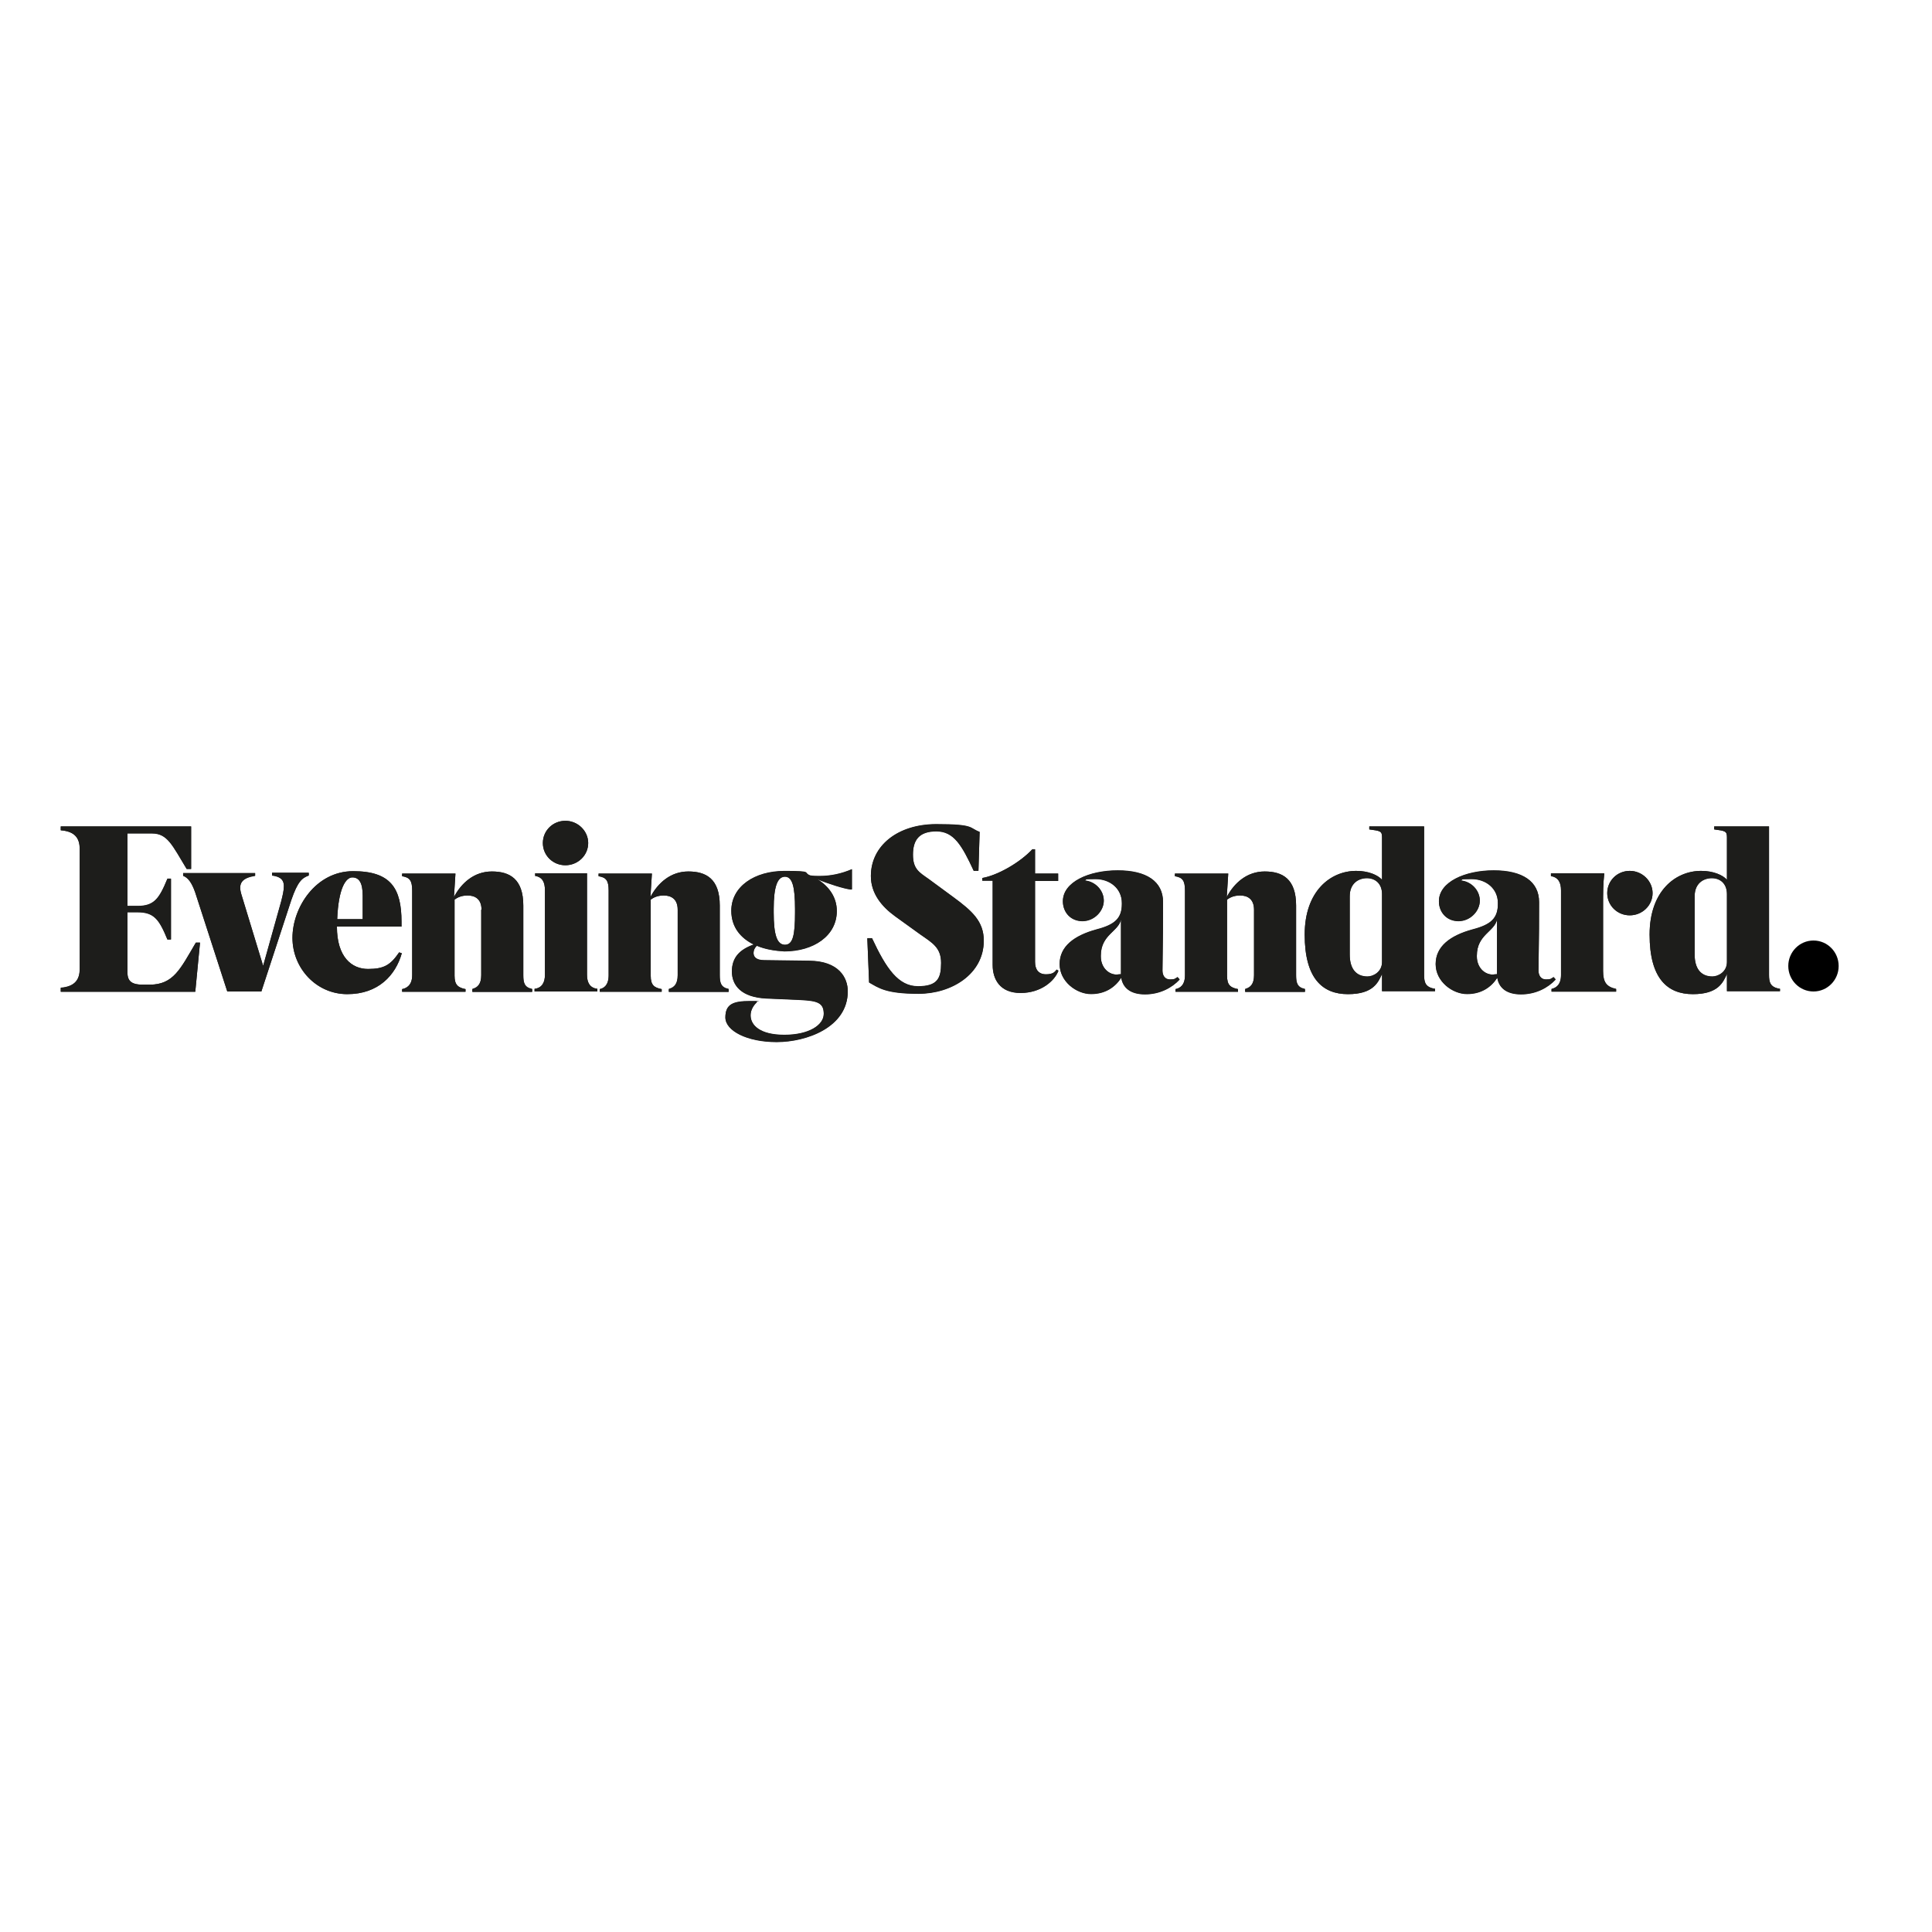 <?xml version="1.0" encoding="UTF-8"?>
<svg id="layer" xmlns="http://www.w3.org/2000/svg" version="1.1" viewBox="0 0 652 652">
  <!-- Generator: Adobe Illustrator 29.0.0, SVG Export Plug-In . SVG Version: 2.1.0 Build 186)  -->
  <defs>
    <style>
      .st0 {
        fill: #1d1d1b;
      }
    </style>
  </defs>
  <g id="Desktop">
    <g id="Group-4">
      <g id="Logo_x2F_EveningStandard_x2F_Full">
        <g id="ES_Masthead_1024">
          <g id="Type">
            <path id="Fill-1" class="st0" d="M122.4,310.1v-7.9c0-4.4-1.3-6.1-3.5-6.1s-4.7,3.7-5.1,14.1h8.6ZM162.5,307c0-3.7-2.3-4.8-4.7-4.8s-3.7.9-4.4,1.4v25.7c0,3.1,1.2,4,3.7,4.5v.9h-21.4v-.9c1.5-.3,3.4-1.3,3.4-4.7v-28.6c0-3.4-.9-4.4-3.4-4.8v-.9h18l-.5,7.9c2.5-4.7,6.8-8.6,12.8-8.6s10.6,2.5,10.6,11.5v23.6c0,2.6.4,4.2,3,4.7v.9h-20.2v-.9c1.9-.5,3-1.8,3-4.7v-22.2h0ZM183.9,300.4c0-2.6-.8-4.4-3.3-4.8v-.9h17.5v34.3c0,2.5.9,4.4,3.5,4.7v.9h-21.2v-.9c2.6-.3,3.5-2.3,3.5-4.7v-28.6ZM198.5,284.5c0,4.2-3.5,7.5-7.7,7.5s-7.6-3.3-7.6-7.5,3.4-7.5,7.6-7.5c4.2,0,7.7,3.4,7.7,7.5ZM228.7,307c0-3.7-2.3-4.8-4.7-4.8s-3.7.9-4.4,1.4v25.7c0,3.1,1.1,4,3.7,4.5v.9h-20.9v-.9c1.4-.3,3-1.3,3-4.7v-28.6c0-3.4-.9-4.4-3.4-4.8v-.9h18l-.5,7.9c2.5-4.7,6.8-8.6,12.8-8.6s10.6,2.5,10.6,11.5v23.6c0,2.6.4,4.2,3,4.7v.9h-20.2v-.9c1.9-.5,3-1.8,3-4.7v-22.2h0ZM268.3,306.8c0-7.5-.9-10.9-3.4-10.9s-3.8,3.3-3.8,10.9v1.2c0,7.5,1.1,10.9,3.8,10.9s3.4-3.3,3.4-10.9v-1.2ZM357.2,327.6c-1.3,3.4-5.8,7.5-12.8,7.5s-9.4-4.7-9.4-9.4v-28.5h-3.5v-.9c5.2-.9,12.7-5.2,16.9-9.7h.9v8.2h7.8v2.5h-7.8v27.3c0,2.6,1.2,4.2,3.7,4.2s3-.9,3.6-1.6l.6.4ZM423.2,307c0-3.7-2.3-4.8-4.7-4.8s-3.7.9-4.4,1.4v25.7c0,3.1,1.1,4,3.7,4.5v.9h-21.1v-.9c1.5-.3,3.2-1.3,3.2-4.7v-28.6c0-3.4-.9-4.4-3.4-4.8v-.9h18l-.5,7.9c2.5-4.7,6.8-8.6,12.8-8.6s10.6,2.5,10.6,11.5v23.6c0,2.6.4,4.2,3,4.7v.9h-20.2v-.9c1.9-.5,3-1.8,3-4.7v-22.2ZM466.4,324.7c0,3.4-3,4.9-4.9,4.9-4,0-6-2.8-6-7.4v-19.7c0-4.3,2.9-6.1,5.8-6.1s5.1,1.9,5.1,5.4v22.9ZM26.9,286.6c0-3.3-1.2-6-6.4-6.4v-1.3h44v14.4h-1.5c-4.9-8.1-6.5-12-11.7-12h-8.3v24.5h3.4c5.6,0,7.3-2.4,10.1-9.2h1.2v20.5h-1.2c-2.8-6.8-4.5-9.2-10.1-9.2h-3.4v20.1c0,2.8,1,4.3,5.2,4.3h2.3c8.1,0,10.4-5.4,15.6-14.2h1.4l-1.6,16.6H20.5v-1.4c5.1-.4,6.4-3.1,6.4-6.4v-40.3ZM484.3,334.6v-.9c-3.3-.5-3.7-2.2-3.7-4.7v-50.1h-18.5v1c3.8.5,4.3.6,4.3,2.7v14.3c-1.4-1.6-4.6-3-8.7-3-8.6,0-17.4,6.7-17.4,21.5s6,20.1,14.6,20.1,10.2-4,11.5-6.8v5.8h17.9ZM582.8,324.7c0,3.4-3,4.9-4.9,4.9-4,0-6-2.8-6-7.4v-19.7c0-4.3,2.9-6.1,5.8-6.1s5.1,1.9,5.1,5.4v22.9h0ZM600.7,334.6v-.9c-3.3-.5-3.7-2.2-3.7-4.7v-50.1h-18.5v1c3.8.5,4.3.6,4.3,2.7v14.3c-1.4-1.6-4.6-3-8.7-3-8.6,0-17.4,6.7-17.4,21.5s6,20.1,14.6,20.1,10.2-4,11.5-6.8v5.8h17.9ZM505.2,328.7v-18.4c-.8,4.1-6.8,5.1-6.8,12.2v.3c0,3.5,2.4,6.1,5.4,6.1s.9-.1,1.4-.2ZM541,306.2v21.5c0,3.8,1.1,5.4,4.4,6.1v.9h-21.8v-.9c1.4-.3,3.2-1.3,3.2-4.7v-28.6c0-2.6-.9-4.4-3.4-4.8v-.9h18c-.4,3.7-.4,6.2-.4,11.4ZM557.7,301.4c0,4.2-3.5,7.5-7.7,7.5s-7.6-3.3-7.6-7.5,3.4-7.5,7.6-7.5,7.7,3.4,7.7,7.5ZM255.4,319.2c-.6.6-1.1,1.4-1.1,2.5s.7,2.4,3.6,2.4l15.2.2c10,.1,13,5.7,13,10.3,0,12.2-14,17.1-24,17.1s-17.3-3.8-17.3-8.3,2.7-5.5,8.3-5.5,1.5.1,2.3.2v.2c-1.2,1.1-2.1,2.7-2.1,4.4,0,3.3,3.1,6.6,11.4,6.6s13.3-3.3,13.3-7.1-2.2-4.4-7.9-4.7l-11.5-.5c-8.4-.4-11.6-4.4-11.6-9.1s2.6-7.4,7.4-9.1c-4.5-2.2-7.6-5.9-7.6-11.4,0-8.2,7.9-13.4,17.9-13.4s6.1.5,8.7,1.5c1.1.2,2.1.2,3.1.2,3.9,0,7.5-.8,11-2.3v6.8h-.5c-2-.2-7.5-1.9-11.3-3.5,4,2.4,6.7,6.1,6.7,10.8,0,8.4-7.9,13.6-17.7,13.6-3.2-.2-6.5-.7-9.3-1.9ZM302,309.2c-4.4-3.2-8.1-7.6-8.1-13.5,0-10.2,9-17.5,22.1-17.5s11,1.3,14.6,2.6l-.4,13.1h-1.6c-4-8.6-6.7-13.3-12.6-13.3s-7.9,3-7.9,7.9,2.2,6,5.3,8.2l8.3,6.1c6.4,4.7,10.3,8.2,10.3,14.7,0,11.3-10.9,17.9-22,17.9s-13.5-2-16.7-3.8l-.6-14.9h1.6c4.8,10.3,8.9,16.2,15.5,16.2s7.8-2.7,7.8-7.9-3-6.8-7-9.6l-8.6-6.2ZM135.6,321.7c-2.1,7.4-7.9,13.8-18.4,13.8s-18.5-8.8-18.5-19,7.8-22.5,20.5-22.5,16.3,5.8,16.3,17.1v1.6h-21.8c0,10.3,5,14.3,10.5,14.3s7.6-1.4,10.5-5.6l.9.3ZM398.1,330.6c-2.6,2.8-6.7,5-11.7,5s-7.5-2.3-8-5.6c-2,3.1-5.3,5.5-10.2,5.5s-10.6-4.2-10.6-10.1,4.8-9.6,12.5-11.7c6.2-1.6,8.5-3.8,8.5-8.6v-.3c0-4.9-4-8.1-8.9-8.1s-2.4.2-3.7.5c3.6.3,6.5,3.3,6.5,6.8s-3.2,6.9-7.2,6.9-6.6-3-6.6-6.7c0-6.5,8.8-10.4,18.5-10.4s15.3,3.7,15.3,10.7,0,9.2-.2,23.1c0,1.6.8,3,2.5,3s1.6-.2,2.6-.8l.7.8ZM378.3,328.7v-18.4c-.8,4.1-6.8,5.1-6.8,12.2v.3c0,3.5,2.4,6.1,5.4,6.1s.9-.1,1.4-.2ZM525,330.6c-2.6,2.8-6.7,5-11.7,5s-7.5-2.3-8-5.6c-2,3.1-5.3,5.5-10.2,5.5s-10.6-4.2-10.6-10.1,4.8-9.6,12.5-11.7c6.2-1.6,8.5-3.8,8.5-8.6v-.3c0-4.9-4-8.1-8.9-8.1s-2.4.2-3.7.5c3.6.3,6.5,3.3,6.5,6.8s-3.2,6.9-7.2,6.9-6.6-3-6.6-6.7c0-6.5,8.8-10.4,18.5-10.4s15.3,3.7,15.3,10.7,0,9.2-.2,23.1c0,1.6.8,3,2.5,3s1.6-.2,2.6-.8l.7.8ZM88.2,334.6h-11.5l-10.8-33.3c-1.2-3.5-2.5-5.1-4.1-5.7v-.9h24.3v.9c-4.2.7-5.8,2.3-4.7,6.1l7.4,24.3,6.1-21.8c.5-2,.9-3.6.9-5.1,0-2.6-1.8-3.3-4-3.6v-.9h12.4v.9c-2.2.8-3.7,1.9-5.9,8.3l-10.1,30.8Z"/>
          </g>
          <ellipse id="Dot" cx="612" cy="326" rx="8.5" ry="8.6"/>
        </g>
        <path id="Fill-11" data-name="Fill-1" class="st0" d="M122.4,310.1v-7.9c0-4.4-1.3-6.1-3.5-6.1s-4.7,3.7-5.1,14.1h8.6ZM162.5,307c0-3.7-2.3-4.8-4.7-4.8s-3.7.9-4.4,1.4v25.7c0,3.1,1.2,4,3.7,4.5v.9h-21.4v-.9c1.5-.3,3.4-1.3,3.4-4.7v-28.6c0-3.4-.9-4.4-3.4-4.8v-.9h18l-.5,7.9c2.5-4.7,6.8-8.6,12.8-8.6s10.6,2.5,10.6,11.5v23.4c0,2.6.4,4.2,3,4.7v.9h-20.2v-.9c1.9-.5,3-1.8,3-4.7v-22h0ZM183.9,300.4c0-2.6-.8-4.4-3.3-4.8v-.9h17.5v34.3c0,2.5.9,4.4,3.5,4.7v.9h-21.2v-.9c2.6-.3,3.5-2.3,3.5-4.7v-28.6ZM198.5,284.5c0,4.2-3.5,7.5-7.7,7.5s-7.6-3.3-7.6-7.5,3.4-7.5,7.6-7.5,7.7,3.4,7.7,7.5ZM228.7,307c0-3.7-2.3-4.8-4.7-4.8s-3.7.9-4.4,1.4v25.7c0,3.1,1.1,4,3.7,4.5v.9h-20.9v-.9c1.4-.3,3-1.3,3-4.7v-28.6c0-3.4-.9-4.4-3.4-4.8v-.9h18l-.5,7.9c2.5-4.7,6.8-8.6,12.8-8.6s10.6,2.5,10.6,11.5v23.4c0,2.6.4,4.2,3,4.7v.9h-20.2v-.9c1.9-.5,3-1.8,3-4.7v-22h0ZM268.3,306.7c0-7.5-.9-10.9-3.4-10.9s-3.8,3.3-3.8,10.9v1.2c0,7.5,1.1,10.9,3.8,10.9s3.4-3.3,3.4-10.9v-1.2ZM357.2,327.6c-1.3,3.4-5.8,7.5-12.8,7.5s-9.4-4.7-9.4-9.4v-28.5h-3.5v-.9c5.2-.9,12.7-5.2,16.9-9.7h.9v8.2h7.8v2.5h-7.8v27.3c0,2.6,1.2,4.2,3.7,4.2s3-.9,3.6-1.6l.6.4ZM423.2,307c0-3.7-2.3-4.8-4.7-4.8s-3.7.9-4.4,1.4v25.7c0,3.1,1.1,4,3.7,4.5v.9h-21.1v-.9c1.5-.3,3.2-1.3,3.2-4.7v-28.6c0-3.4-.9-4.4-3.4-4.8v-.9h18l-.5,7.9c2.5-4.7,6.8-8.6,12.8-8.6s10.6,2.5,10.6,11.5v23.4c0,2.6.4,4.2,3,4.7v.9h-20.2v-.9c1.9-.5,3-1.8,3-4.7v-22ZM466.4,324.6c0,3.4-3,4.9-4.9,4.9-4,0-6-2.8-6-7.4v-19.7c0-4.3,2.9-6.1,5.8-6.1s5.1,1.9,5.1,5.4v22.9ZM26.9,286.6c0-3.3-1.2-6-6.4-6.4v-1.3h44v14.3h-1.5c-4.9-8.1-6.5-12-11.7-12h-8.3v24.5h3.4c5.6,0,7.3-2.4,10.1-9.2h1.2v20.5h-1.2c-2.8-6.8-4.5-9.2-10.1-9.2h-3.4v20.2c0,2.8,1,4.3,5.2,4.3h2.3c8.1,0,10.4-5.4,15.6-14.2h1.4l-1.6,16.6H20.5v-1.3c5.1-.4,6.4-3.1,6.4-6.4v-40.4ZM484.3,334.6v-.9c-3.3-.5-3.7-2.2-3.7-4.7v-50.1h-18.5v1c3.8.5,4.3.6,4.3,2.7v14.3c-1.4-1.6-4.6-3-8.7-3-8.6,0-17.4,6.7-17.4,21.5s6,20.1,14.6,20.1,10.2-4,11.5-6.8v5.8h17.9ZM582.8,324.6c0,3.4-3,4.9-4.9,4.9-4,0-6-2.8-6-7.4v-19.7c0-4.3,2.9-6.1,5.8-6.1s5.1,1.9,5.1,5.4v22.9h0ZM600.7,334.6v-.9c-3.3-.5-3.7-2.2-3.7-4.7v-50.1h-18.5v1c3.8.5,4.3.6,4.3,2.7v14.3c-1.4-1.6-4.6-3-8.7-3-8.6,0-17.4,6.7-17.4,21.5s6,20.1,14.6,20.1,10.2-4,11.5-6.8v5.8h17.9ZM505.2,328.7v-18.4c-.8,4.1-6.8,5.1-6.8,12.2v.3c0,3.5,2.4,6.1,5.4,6.1.5-.1.9-.2,1.4-.2ZM541,306.1v21.5c0,3.8,1.1,5.4,4.4,6.1v.9h-21.8v-.9c1.4-.3,3.2-1.3,3.2-4.7v-28.6c0-2.6-.9-4.4-3.4-4.8v-.9h18c-.4,3.7-.4,6.3-.4,11.4ZM557.7,301.4c0,4.2-3.5,7.5-7.7,7.5s-7.6-3.3-7.6-7.5,3.4-7.5,7.6-7.5,7.7,3.4,7.7,7.5ZM255.4,319.1c-.6.6-1.1,1.4-1.1,2.5s.7,2.4,3.6,2.4l15.2.2c10,.1,13,5.7,13,10.3,0,12.2-14,17.1-24,17.1s-17.3-3.8-17.3-8.3,2.7-5.5,8.3-5.5,1.5.1,2.3.2v.2c-1.2,1.1-2.1,2.7-2.1,4.4,0,3.3,3.1,6.6,11.4,6.6s13.3-3.3,13.3-7.1-2.2-4.4-7.9-4.7l-11.5-.5c-8.4-.4-11.6-4.4-11.6-9.1s2.6-7.4,7.4-9.1c-4.5-2.2-7.6-5.9-7.6-11.4,0-8.2,7.9-13.4,17.9-13.4s6.1.5,8.7,1.5c1.1.2,2.1.2,3.1.2,3.9,0,7.5-.8,11-2.3v6.8h-.5c-2-.2-7.5-1.9-11.3-3.5,4,2.4,6.7,6.1,6.7,10.8,0,8.4-7.9,13.6-17.7,13.6-3.2-.1-6.5-.7-9.3-1.9ZM302,309.1c-4.4-3.2-8.1-7.6-8.1-13.5,0-10.2,9-17.5,22.1-17.5s11,1.3,14.6,2.6l-.4,13.1h-1.6c-4-8.6-6.7-13.3-12.6-13.3s-7.9,3-7.9,7.9,2.2,6,5.3,8.2l8.3,6.1c6.4,4.7,10.3,8.2,10.3,14.7,0,11.3-10.9,17.9-22,17.9s-13.5-2-16.7-3.8l-.6-14.9h1.6c4.8,10.3,8.9,16.2,15.5,16.2s7.8-2.7,7.8-7.9-3-6.8-7-9.6l-8.6-6.2ZM135.6,321.7c-2.1,7.4-7.9,13.8-18.4,13.8s-18.5-8.8-18.5-19,7.8-22.5,20.5-22.5,16.3,5.8,16.3,17.1v1.6h-21.8c0,10.3,5,14.3,10.5,14.3s7.6-1.4,10.5-5.6l.9.3ZM398.1,330.5c-2.6,2.8-6.7,5-11.7,5s-7.5-2.3-8-5.6c-2,3.1-5.3,5.5-10.2,5.5s-10.6-4.2-10.6-10.1,4.8-9.6,12.5-11.7c6.2-1.6,8.5-3.8,8.5-8.6v-.3c0-4.9-4-8.1-8.9-8.1s-2.4.2-3.7.5c3.6.3,6.5,3.3,6.5,6.8s-3.2,6.9-7.2,6.9-6.6-3-6.6-6.7c0-6.5,8.8-10.4,18.5-10.4s15.3,3.7,15.3,10.7,0,9.2-.2,23.1c0,1.6.8,3,2.5,3s1.6-.2,2.6-.8l.7.8ZM378.3,328.7v-18.4c-.8,4.1-6.8,5.1-6.8,12.2v.3c0,3.5,2.4,6.1,5.4,6.1.5-.1.9-.2,1.4-.2ZM525,330.5c-2.6,2.8-6.7,5-11.7,5s-7.5-2.3-8-5.6c-2,3.1-5.3,5.5-10.2,5.5s-10.6-4.2-10.6-10.1,4.8-9.6,12.5-11.7c6.2-1.6,8.5-3.8,8.5-8.6v-.3c0-4.9-4-8.1-8.9-8.1s-2.4.2-3.7.5c3.6.3,6.5,3.3,6.5,6.8s-3.2,6.9-7.2,6.9-6.6-3-6.6-6.7c0-6.5,8.8-10.4,18.5-10.4s15.3,3.7,15.3,10.7,0,9.2-.2,23.1c0,1.6.8,3,2.5,3s1.6-.2,2.6-.8l.7.8ZM88.2,334.6h-11.5l-10.8-33.4c-1.2-3.5-2.5-5.1-4.1-5.7v-.9h24.3v.9c-4.2.7-5.8,2.3-4.7,6.1l7.4,24.3,6.1-21.8c.5-2,.9-3.6.9-5.1,0-2.6-1.8-3.3-4-3.6v-.9h12.4v.9c-2.2.8-3.7,1.9-5.9,8.3l-10.1,30.9Z"/>
      </g>
    </g>
  </g>
</svg>